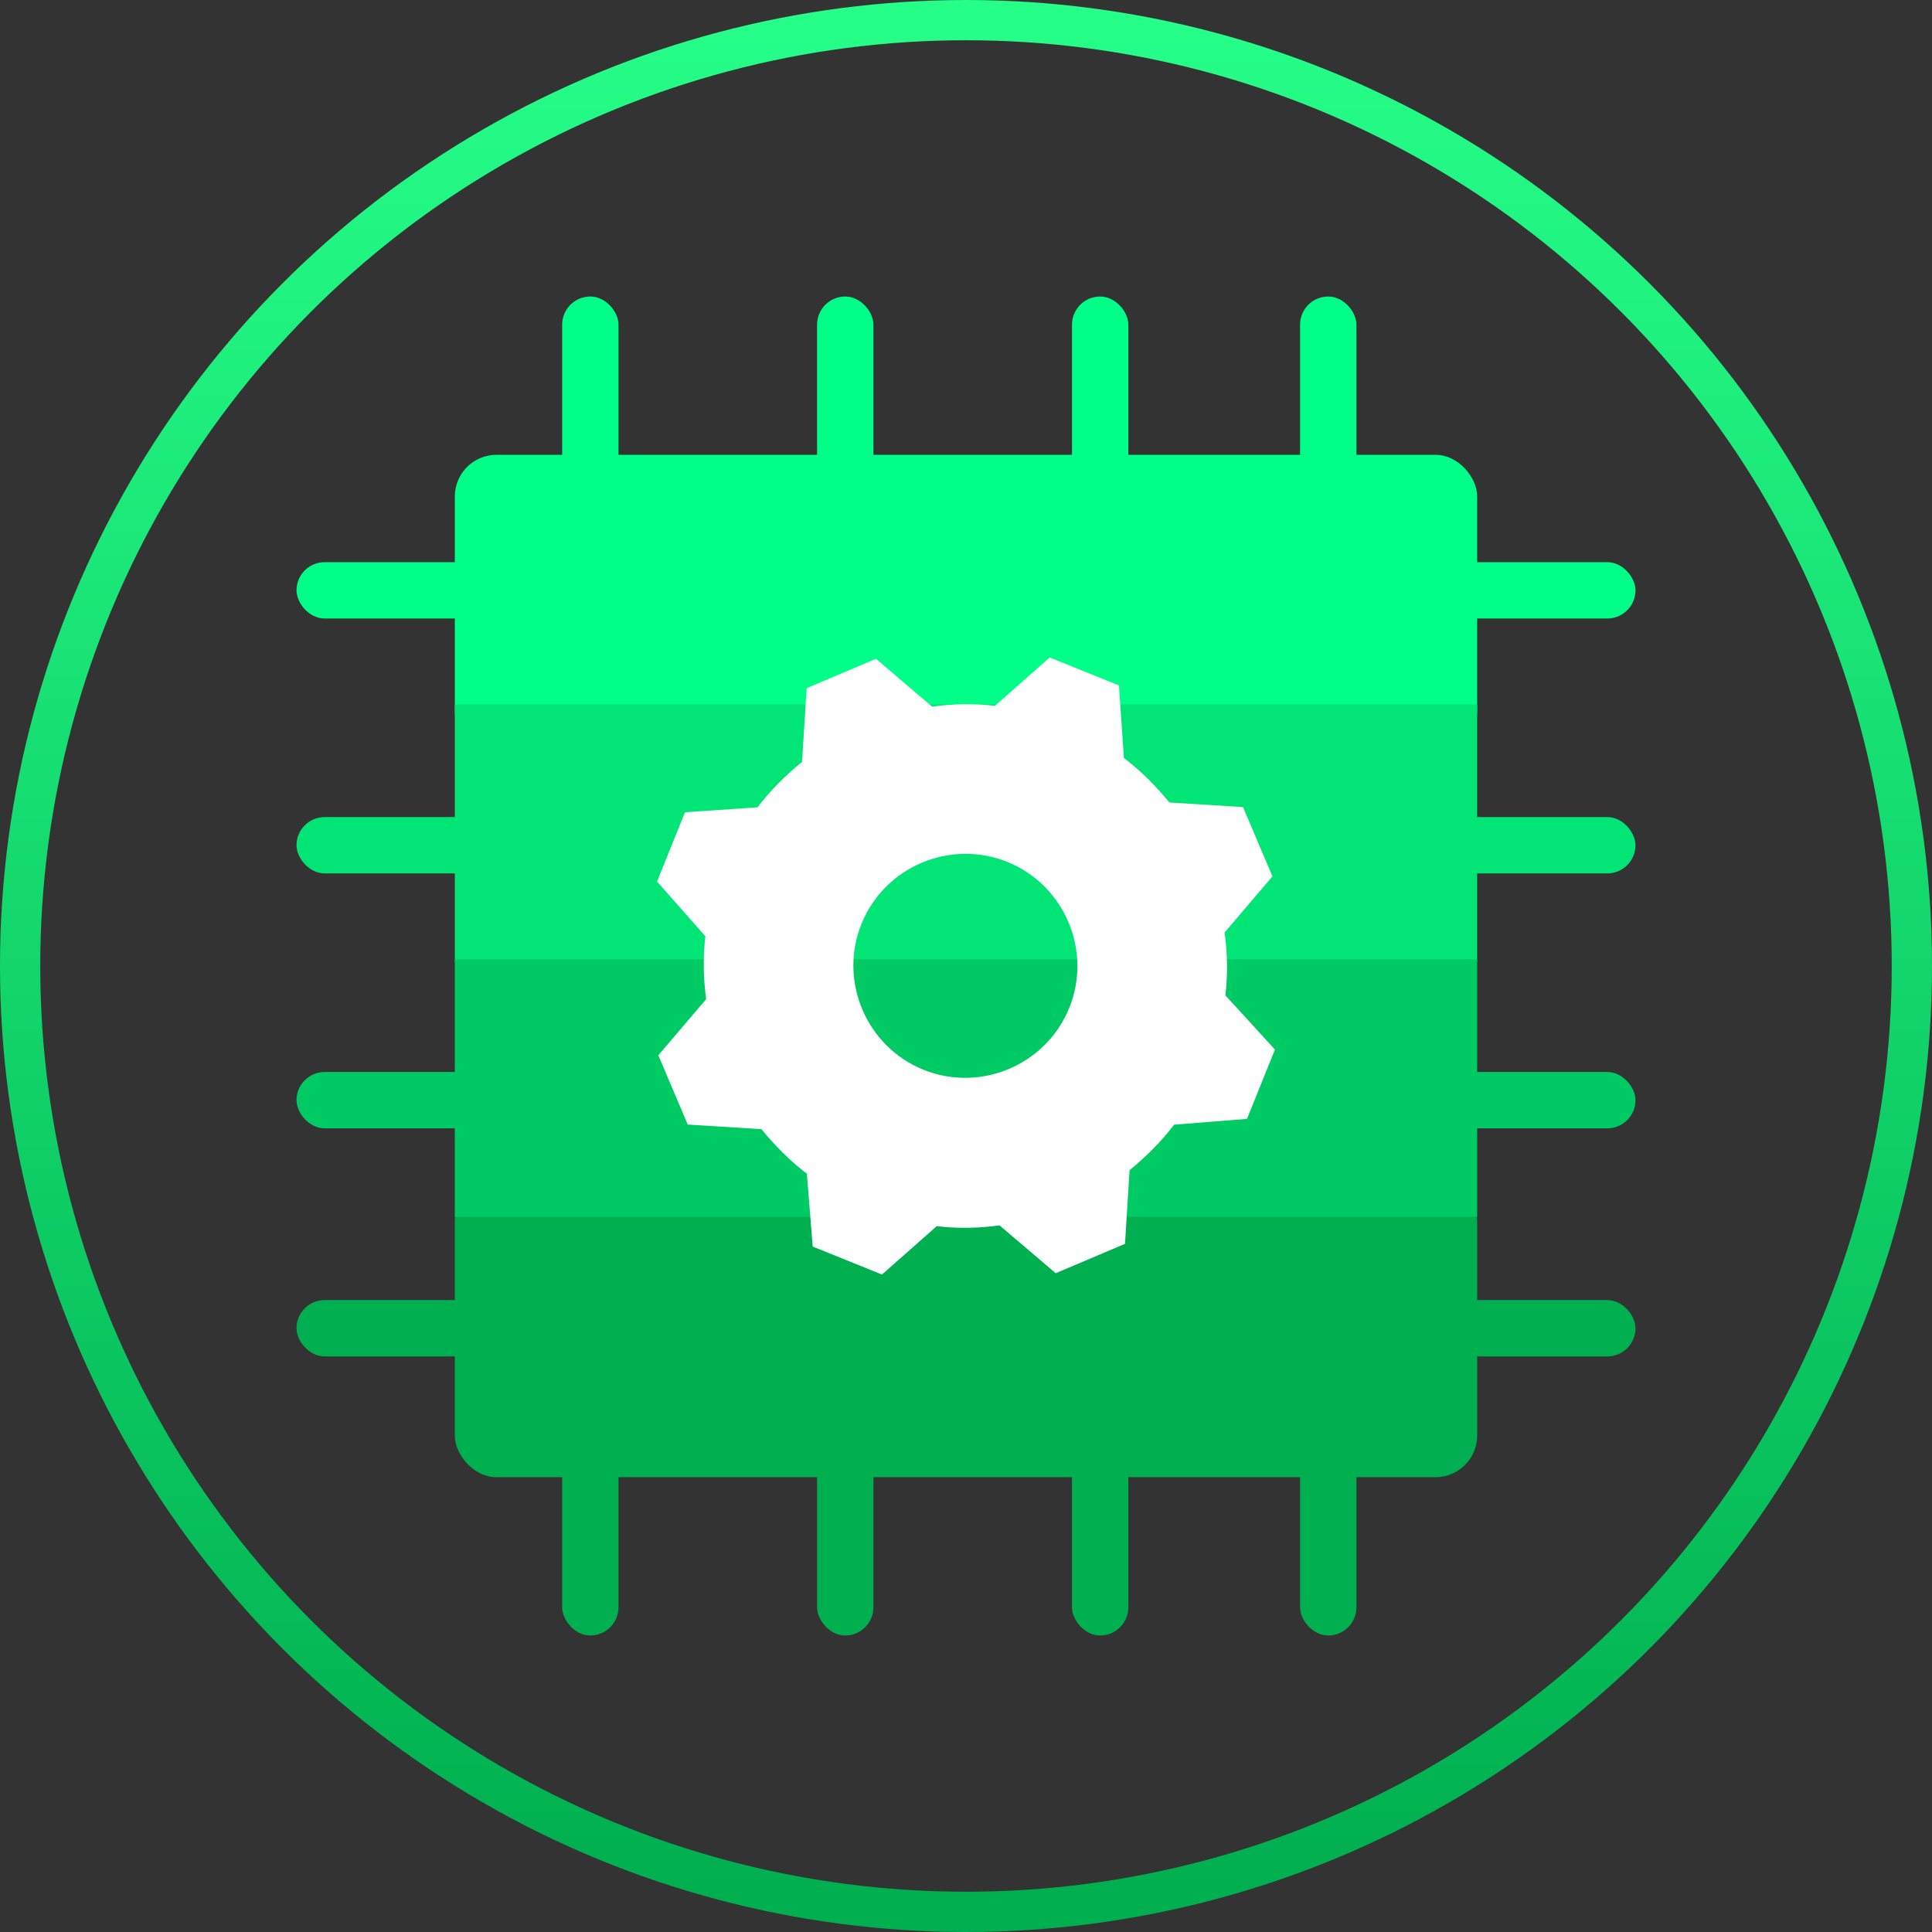 <?xml version="1.0"?>
<svg width="720" height="720" xmlns="http://www.w3.org/2000/svg" xmlns:svg="http://www.w3.org/2000/svg" xmlns:xlink="http://www.w3.org/1999/xlink">
 <rect width="100%" height="100%" fill="#333333" stroke="none"/>
 <!-- Created with SVG-edit - https://github.com/SVG-Edit/svgedit-->
 <title>Logo</title>
 <defs>
  <symbol id="svg_4" xmlns="http://www.w3.org/2000/svg" xmlns:xlink="http://www.w3.org/1999/xlink">
   <defs>
    <clipPath id="svg_3">
     <path clip-rule="evenodd" d="m214,214l117,0l0,117l-117,0l0,-117z" fill-rule="evenodd" id="svg_7"/>
    </clipPath>
   </defs>
   <g clip-path="url(#svg_3)" id="svg_8" transform="translate(-214 -214)">
    <path d="m264.36,291.502c-10.648,-4.302 -15.84,-16.533 -11.538,-27.181c4.302,-10.648 16.533,-15.84 27.181,-11.538c10.648,4.302 15.84,16.534 11.538,27.182c-4.302,10.647 -16.534,15.839 -27.181,11.537zm56.269,-13.86c0.466,-3.94 0.383,-7.915 -0.153,-11.697l8.922,-10.47l-5.481,-12.912l-13.729,-0.855c-2.51,-3.078 -5.311,-5.899 -8.469,-8.301l-0.923,-13.509l-12.906,-5.215l-10.209,9.012c-3.941,-0.466 -7.915,-0.383 -11.697,0.153l-10.471,-8.921l-12.911,5.48l-0.855,13.729c-3.078,2.51 -5.899,5.311 -8.301,8.469l-13.509,0.923l-5.215,12.906l9.012,10.209c-0.466,3.941 -0.383,7.915 0.153,11.698l-8.922,10.47l5.481,12.911l13.729,0.855c2.51,3.079 5.311,5.899 8.469,8.301l1.084,13.575l12.906,5.214l10.21,-9.011c3.94,0.466 7.914,0.382 11.697,-0.154l10.47,8.922l12.911,-5.48l0.855,-13.73c3.079,-2.509 5.899,-5.31 8.301,-8.469l13.575,-1.083l5.214,-12.907l-9.238,-10.113z" fill="#FFFFFF" fill-rule="evenodd" id="svg_9"/>
   </g>
  </symbol>
  <linearGradient id="svg_27" x1="0" x2="0" y1="0" y2="1">
   <stop offset="0" stop-color="#25ff88" stop-opacity="0.996"/>
   <stop offset="1" stop-color="#00b050" stop-opacity="0.992"/>
  </linearGradient>
 </defs>
 <g class="layer">
  <title>Layer 1</title>
  <circle cx="360" cy="360" fill="#000000" fill-opacity="0" id="svg_32" r="352.5" stroke="url(#svg_27)" stroke-width="15"/>
  <g class="layer" id="svg_2">
   <rect fill="#00b050" height="110" id="svg_12" rx="15" ry="15" stroke="#00b050" width="380" x="170" y="440"/>
   <rect fill="#00ff88" height="110" id="svg_10" rx="15" ry="15" stroke="#00ff88" width="380" x="170" y="170"/>
   <g id="svg_1"/>
   <g id="svg_6"/>
   <rect fill="#00e575" height="95" id="svg_13" stroke="#00e575" width="380" x="170" y="263"/>
   <rect fill="#00ff88" height="20" id="svg_17" rx="10" ry="10" stroke="#00ff88" width="70" x="539" y="210"/>
   <rect fill="#00e575" height="20" id="svg_11" rx="10" ry="10" stroke="#00e575" width="70" x="539" y="305"/>
   <rect fill="#00ca63" height="20" id="svg_15" rx="10" ry="10" stroke="#00ca63" width="70" x="539" y="400"/>
   <rect fill="#00b050" height="20" id="svg_16" rx="10" ry="10" stroke="#00b050" width="70" x="539" y="485"/>
   <rect fill="#00b050" height="20" id="svg_18" rx="10" ry="10" stroke="#00b050" width="70" x="111" y="485"/>
   <rect fill="#00ca63" height="20" id="svg_19" rx="10" ry="10" stroke="#00ca63" width="70" x="111" y="400"/>
   <rect fill="#00e575" height="20" id="svg_20" rx="10" ry="10" stroke="#00e575" width="70" x="111" y="305"/>
   <rect fill="#00ff88" height="20" id="svg_21" rx="10" ry="10" stroke="#00ff88" width="70" x="111" y="210"/>
   <rect fill="#00ff88" height="70" id="svg_22" rx="10" ry="10" stroke="#00ff88" width="20" x="210" y="111"/>
   <rect fill="#00ff88" height="70" id="svg_23" rx="10" ry="10" stroke="#00ff88" width="20" x="305" y="111"/>
   <rect fill="#00ff88" height="70" id="svg_24" rx="10" ry="10" stroke="#00ff88" width="20" x="400" y="111"/>
   <rect fill="#00ff88" height="70" id="svg_25" rx="10" ry="10" stroke="#00ff88" width="20" x="485" y="111"/>
   <rect fill="#00b050" height="70" id="svg_26" rx="10" ry="10" stroke="#00b050" width="20" x="210" y="539"/>
   <rect fill="#00ca63" height="95" id="svg_14" stroke="#00ca63" width="380" x="170" y="358"/>
   <use id="svg_5" transform="matrix(2 0 0 2 87.582 -92.244)" x="77.914" xlink:href="#svg_4" y="167.947"/>
   <rect fill="#00b050" height="70" id="svg_28" rx="10" ry="10" stroke="#00b050" width="20" x="305" y="539"/>
   <rect fill="#00b050" height="70" id="svg_29" rx="10" ry="10" stroke="#00b050" width="20" x="400" y="539"/>
   <rect fill="#00b050" height="70" id="svg_30" rx="10" ry="10" stroke="#00b050" width="20" x="485" y="539"/>
  </g>
 </g>
</svg>